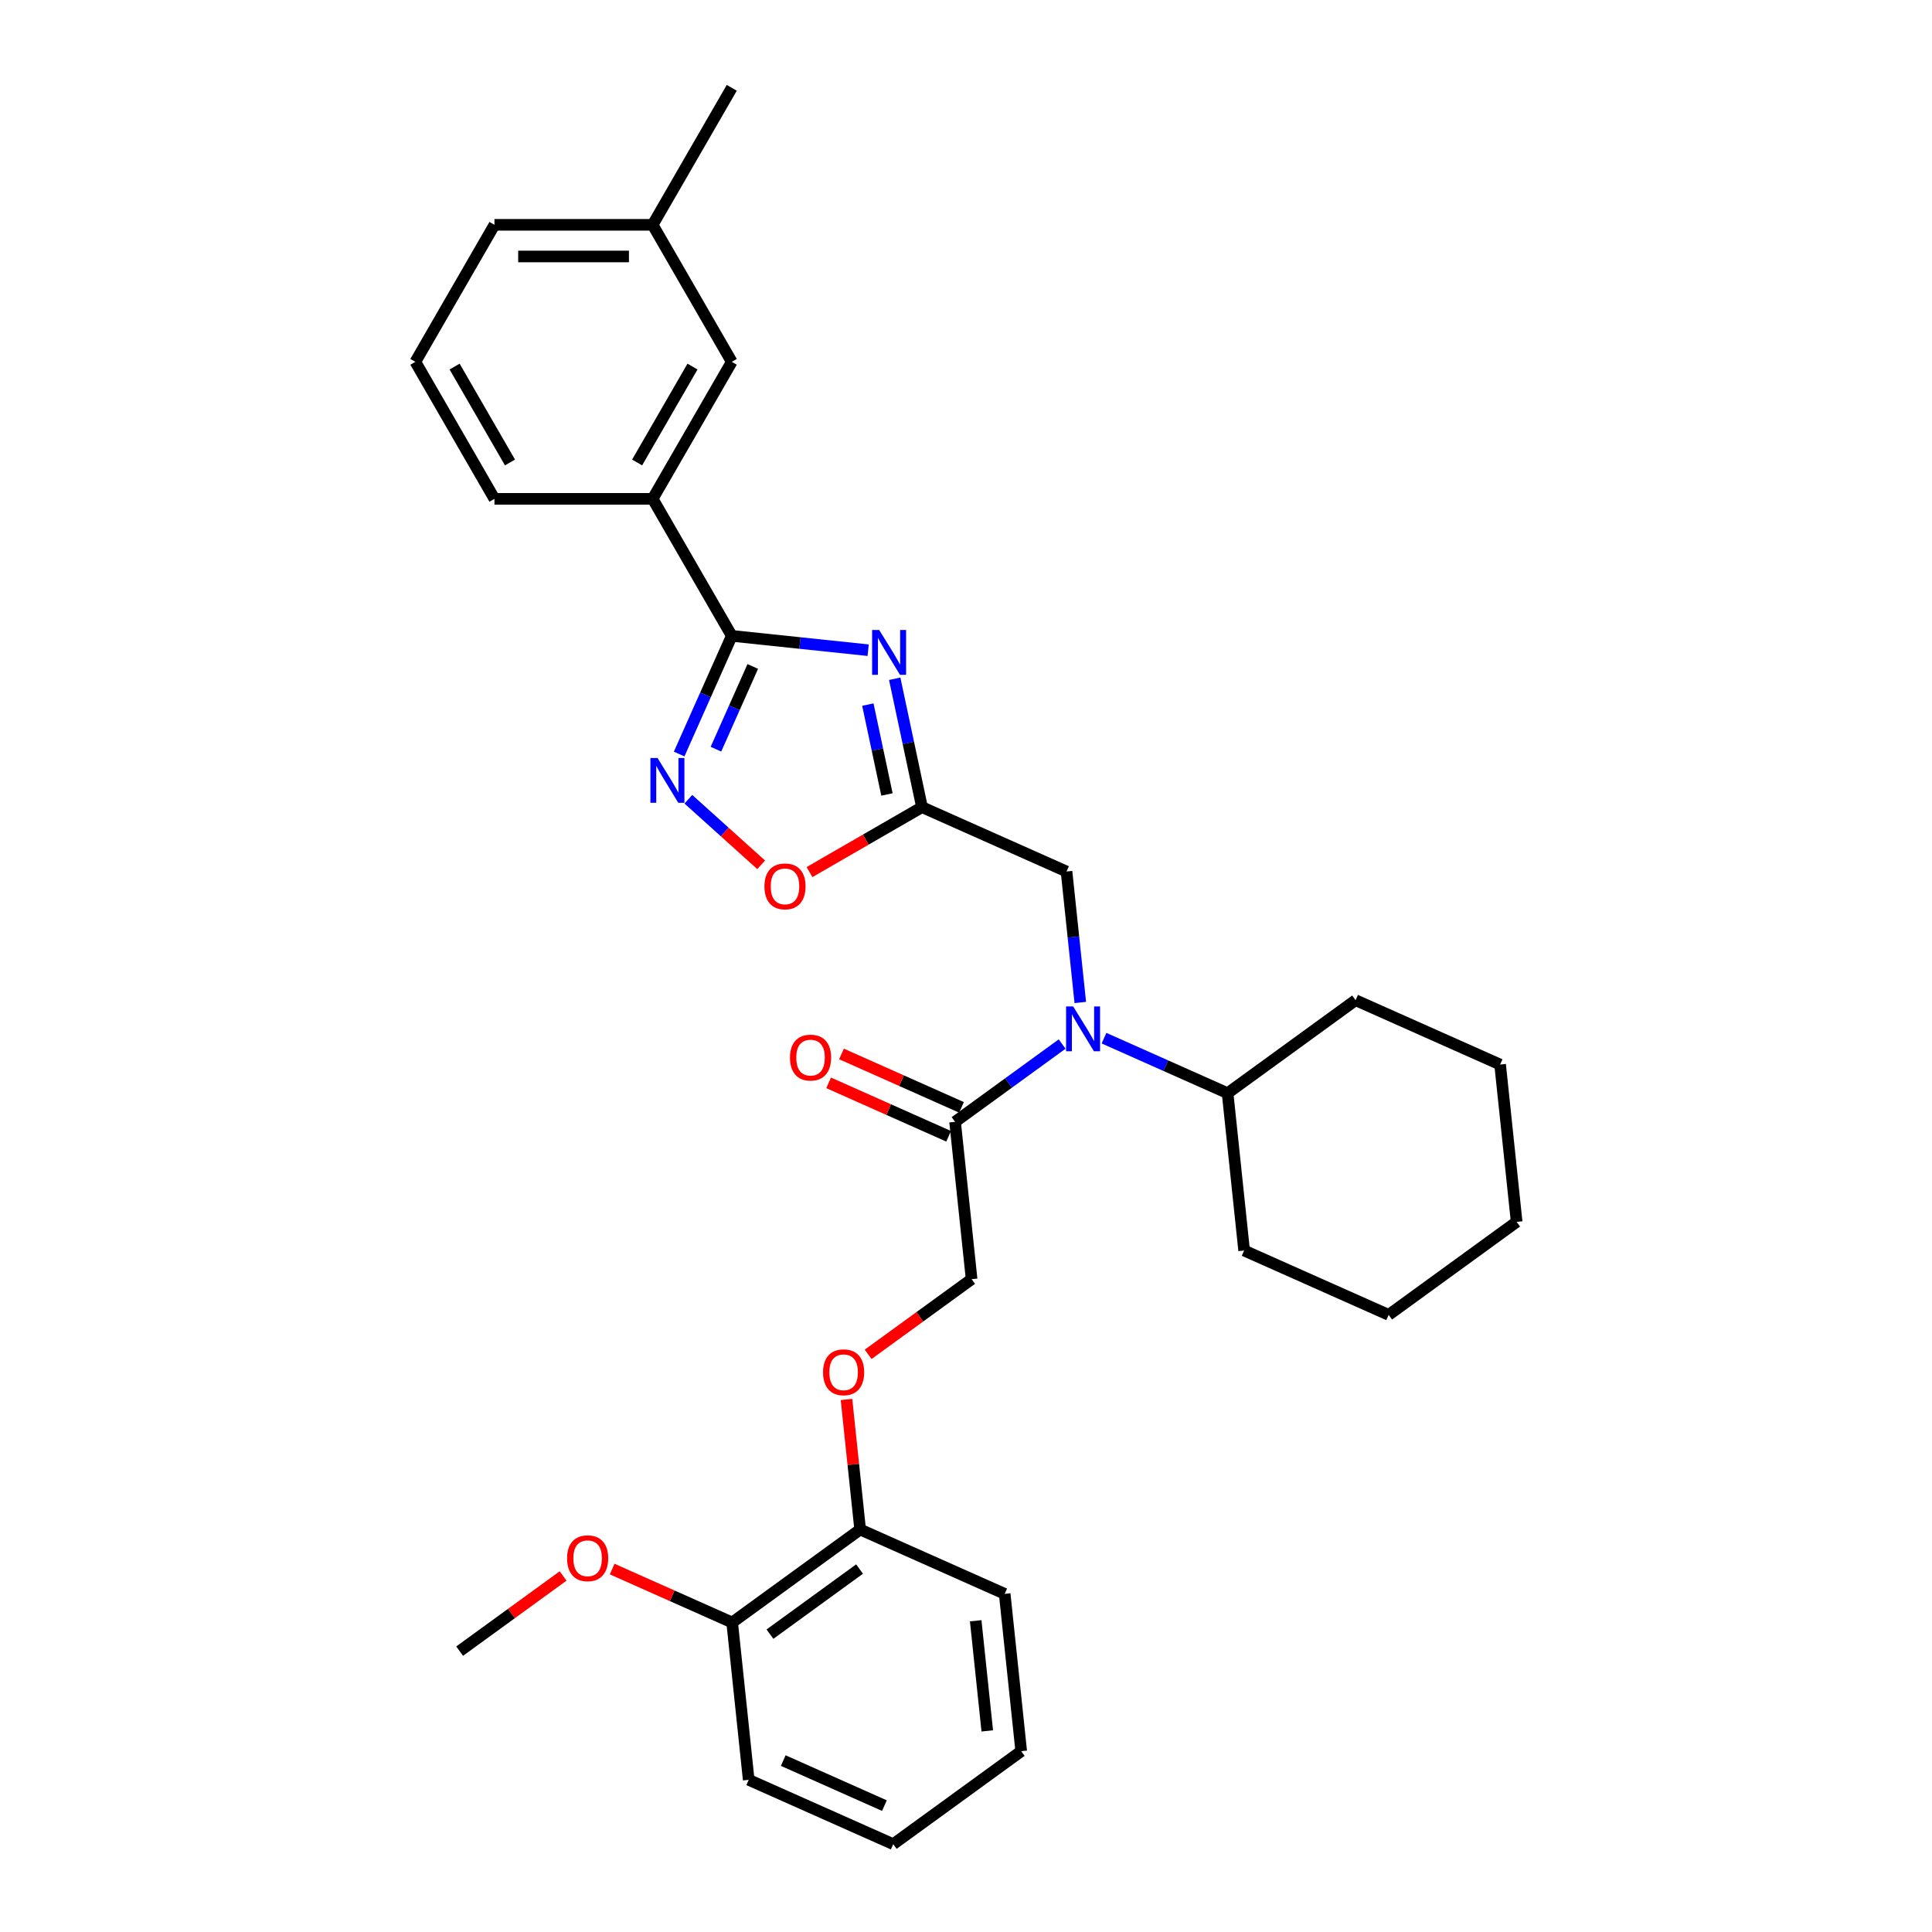 <?xml version='1.0' encoding='iso-8859-1'?>
<svg version='1.1' baseProfile='full'
              xmlns='http://www.w3.org/2000/svg'
                      xmlns:rdkit='http://www.rdkit.org/xml'
                      xmlns:xlink='http://www.w3.org/1999/xlink'
                  xml:space='preserve'
width='1000px' height='1000px' viewBox='0 0 1000 1000'>
<!-- END OF HEADER -->
<rect style='opacity:1.0;fill:#FFFFFF;stroke:none' width='1000' height='1000' x='0' y='0'> </rect>
<path class='bond-0' d='M 449.357,336.542 L 414.058,332.831' style='fill:none;fill-rule:evenodd;stroke:#0000FF;stroke-width:6px;stroke-linecap:butt;stroke-linejoin:miter;stroke-opacity:1' />
<path class='bond-0' d='M 414.058,332.831 L 378.76,329.121' style='fill:none;fill-rule:evenodd;stroke:#000000;stroke-width:6px;stroke-linecap:butt;stroke-linejoin:miter;stroke-opacity:1' />
<path class='bond-1' d='M 463.098,351.324 L 470.161,384.551' style='fill:none;fill-rule:evenodd;stroke:#0000FF;stroke-width:6px;stroke-linecap:butt;stroke-linejoin:miter;stroke-opacity:1' />
<path class='bond-1' d='M 470.161,384.551 L 477.224,417.779' style='fill:none;fill-rule:evenodd;stroke:#000000;stroke-width:6px;stroke-linecap:butt;stroke-linejoin:miter;stroke-opacity:1' />
<path class='bond-1' d='M 449.198,364.697 L 454.141,387.956' style='fill:none;fill-rule:evenodd;stroke:#0000FF;stroke-width:6px;stroke-linecap:butt;stroke-linejoin:miter;stroke-opacity:1' />
<path class='bond-1' d='M 454.141,387.956 L 459.085,411.216' style='fill:none;fill-rule:evenodd;stroke:#000000;stroke-width:6px;stroke-linecap:butt;stroke-linejoin:miter;stroke-opacity:1' />
<path class='bond-2' d='M 378.76,329.121 L 365.143,359.704' style='fill:none;fill-rule:evenodd;stroke:#000000;stroke-width:6px;stroke-linecap:butt;stroke-linejoin:miter;stroke-opacity:1' />
<path class='bond-2' d='M 365.143,359.704 L 351.527,390.287' style='fill:none;fill-rule:evenodd;stroke:#0000FF;stroke-width:6px;stroke-linecap:butt;stroke-linejoin:miter;stroke-opacity:1' />
<path class='bond-2' d='M 389.636,344.958 L 380.105,366.366' style='fill:none;fill-rule:evenodd;stroke:#000000;stroke-width:6px;stroke-linecap:butt;stroke-linejoin:miter;stroke-opacity:1' />
<path class='bond-2' d='M 380.105,366.366 L 370.573,387.774' style='fill:none;fill-rule:evenodd;stroke:#0000FF;stroke-width:6px;stroke-linecap:butt;stroke-linejoin:miter;stroke-opacity:1' />
<path class='bond-6' d='M 378.76,329.121 L 337.816,258.205' style='fill:none;fill-rule:evenodd;stroke:#000000;stroke-width:6px;stroke-linecap:butt;stroke-linejoin:miter;stroke-opacity:1' />
<path class='bond-4' d='M 477.224,417.779 L 448.112,434.587' style='fill:none;fill-rule:evenodd;stroke:#000000;stroke-width:6px;stroke-linecap:butt;stroke-linejoin:miter;stroke-opacity:1' />
<path class='bond-4' d='M 448.112,434.587 L 419,451.395' style='fill:none;fill-rule:evenodd;stroke:#FF0000;stroke-width:6px;stroke-linecap:butt;stroke-linejoin:miter;stroke-opacity:1' />
<path class='bond-7' d='M 477.224,417.779 L 552.032,451.086' style='fill:none;fill-rule:evenodd;stroke:#000000;stroke-width:6px;stroke-linecap:butt;stroke-linejoin:miter;stroke-opacity:1' />
<path class='bond-31' d='M 356.295,413.692 L 375.137,430.657' style='fill:none;fill-rule:evenodd;stroke:#0000FF;stroke-width:6px;stroke-linecap:butt;stroke-linejoin:miter;stroke-opacity:1' />
<path class='bond-31' d='M 375.137,430.657 L 393.979,447.623' style='fill:none;fill-rule:evenodd;stroke:#FF0000;stroke-width:6px;stroke-linecap:butt;stroke-linejoin:miter;stroke-opacity:1' />
<path class='bond-3' d='M 559.158,518.882 L 555.595,484.984' style='fill:none;fill-rule:evenodd;stroke:#0000FF;stroke-width:6px;stroke-linecap:butt;stroke-linejoin:miter;stroke-opacity:1' />
<path class='bond-3' d='M 555.595,484.984 L 552.032,451.086' style='fill:none;fill-rule:evenodd;stroke:#000000;stroke-width:6px;stroke-linecap:butt;stroke-linejoin:miter;stroke-opacity:1' />
<path class='bond-5' d='M 549.75,540.402 L 522.046,560.53' style='fill:none;fill-rule:evenodd;stroke:#0000FF;stroke-width:6px;stroke-linecap:butt;stroke-linejoin:miter;stroke-opacity:1' />
<path class='bond-5' d='M 522.046,560.53 L 494.343,580.657' style='fill:none;fill-rule:evenodd;stroke:#000000;stroke-width:6px;stroke-linecap:butt;stroke-linejoin:miter;stroke-opacity:1' />
<path class='bond-13' d='M 571.433,537.352 L 603.417,551.592' style='fill:none;fill-rule:evenodd;stroke:#0000FF;stroke-width:6px;stroke-linecap:butt;stroke-linejoin:miter;stroke-opacity:1' />
<path class='bond-13' d='M 603.417,551.592 L 635.4,565.832' style='fill:none;fill-rule:evenodd;stroke:#000000;stroke-width:6px;stroke-linecap:butt;stroke-linejoin:miter;stroke-opacity:1' />
<path class='bond-9' d='M 494.343,580.657 L 502.903,662.096' style='fill:none;fill-rule:evenodd;stroke:#000000;stroke-width:6px;stroke-linecap:butt;stroke-linejoin:miter;stroke-opacity:1' />
<path class='bond-10' d='M 497.674,573.176 L 466.616,559.349' style='fill:none;fill-rule:evenodd;stroke:#000000;stroke-width:6px;stroke-linecap:butt;stroke-linejoin:miter;stroke-opacity:1' />
<path class='bond-10' d='M 466.616,559.349 L 435.558,545.521' style='fill:none;fill-rule:evenodd;stroke:#FF0000;stroke-width:6px;stroke-linecap:butt;stroke-linejoin:miter;stroke-opacity:1' />
<path class='bond-10' d='M 491.012,588.138 L 459.955,574.31' style='fill:none;fill-rule:evenodd;stroke:#000000;stroke-width:6px;stroke-linecap:butt;stroke-linejoin:miter;stroke-opacity:1' />
<path class='bond-10' d='M 459.955,574.31 L 428.897,560.482' style='fill:none;fill-rule:evenodd;stroke:#FF0000;stroke-width:6px;stroke-linecap:butt;stroke-linejoin:miter;stroke-opacity:1' />
<path class='bond-11' d='M 337.816,258.205 L 378.76,187.288' style='fill:none;fill-rule:evenodd;stroke:#000000;stroke-width:6px;stroke-linecap:butt;stroke-linejoin:miter;stroke-opacity:1' />
<path class='bond-11' d='M 329.774,239.378 L 358.435,189.737' style='fill:none;fill-rule:evenodd;stroke:#000000;stroke-width:6px;stroke-linecap:butt;stroke-linejoin:miter;stroke-opacity:1' />
<path class='bond-17' d='M 337.816,258.205 L 255.928,258.205' style='fill:none;fill-rule:evenodd;stroke:#000000;stroke-width:6px;stroke-linecap:butt;stroke-linejoin:miter;stroke-opacity:1' />
<path class='bond-8' d='M 449.347,701.007 L 476.125,681.551' style='fill:none;fill-rule:evenodd;stroke:#FF0000;stroke-width:6px;stroke-linecap:butt;stroke-linejoin:miter;stroke-opacity:1' />
<path class='bond-8' d='M 476.125,681.551 L 502.903,662.096' style='fill:none;fill-rule:evenodd;stroke:#000000;stroke-width:6px;stroke-linecap:butt;stroke-linejoin:miter;stroke-opacity:1' />
<path class='bond-12' d='M 438.14,724.362 L 441.677,758.015' style='fill:none;fill-rule:evenodd;stroke:#FF0000;stroke-width:6px;stroke-linecap:butt;stroke-linejoin:miter;stroke-opacity:1' />
<path class='bond-12' d='M 441.677,758.015 L 445.214,791.667' style='fill:none;fill-rule:evenodd;stroke:#000000;stroke-width:6px;stroke-linecap:butt;stroke-linejoin:miter;stroke-opacity:1' />
<path class='bond-15' d='M 378.76,187.288 L 337.816,116.371' style='fill:none;fill-rule:evenodd;stroke:#000000;stroke-width:6px;stroke-linecap:butt;stroke-linejoin:miter;stroke-opacity:1' />
<path class='bond-14' d='M 445.214,791.667 L 378.965,839.8' style='fill:none;fill-rule:evenodd;stroke:#000000;stroke-width:6px;stroke-linecap:butt;stroke-linejoin:miter;stroke-opacity:1' />
<path class='bond-14' d='M 444.903,812.137 L 398.529,845.83' style='fill:none;fill-rule:evenodd;stroke:#000000;stroke-width:6px;stroke-linecap:butt;stroke-linejoin:miter;stroke-opacity:1' />
<path class='bond-19' d='M 445.214,791.667 L 520.022,824.974' style='fill:none;fill-rule:evenodd;stroke:#000000;stroke-width:6px;stroke-linecap:butt;stroke-linejoin:miter;stroke-opacity:1' />
<path class='bond-22' d='M 635.4,565.832 L 643.959,647.271' style='fill:none;fill-rule:evenodd;stroke:#000000;stroke-width:6px;stroke-linecap:butt;stroke-linejoin:miter;stroke-opacity:1' />
<path class='bond-23' d='M 635.4,565.832 L 701.648,517.699' style='fill:none;fill-rule:evenodd;stroke:#000000;stroke-width:6px;stroke-linecap:butt;stroke-linejoin:miter;stroke-opacity:1' />
<path class='bond-16' d='M 378.965,839.8 L 347.908,825.972' style='fill:none;fill-rule:evenodd;stroke:#000000;stroke-width:6px;stroke-linecap:butt;stroke-linejoin:miter;stroke-opacity:1' />
<path class='bond-16' d='M 347.908,825.972 L 316.85,812.144' style='fill:none;fill-rule:evenodd;stroke:#FF0000;stroke-width:6px;stroke-linecap:butt;stroke-linejoin:miter;stroke-opacity:1' />
<path class='bond-20' d='M 378.965,839.8 L 387.525,921.239' style='fill:none;fill-rule:evenodd;stroke:#000000;stroke-width:6px;stroke-linecap:butt;stroke-linejoin:miter;stroke-opacity:1' />
<path class='bond-24' d='M 337.816,116.371 L 378.76,45.455' style='fill:none;fill-rule:evenodd;stroke:#000000;stroke-width:6px;stroke-linecap:butt;stroke-linejoin:miter;stroke-opacity:1' />
<path class='bond-32' d='M 337.816,116.371 L 255.928,116.371' style='fill:none;fill-rule:evenodd;stroke:#000000;stroke-width:6px;stroke-linecap:butt;stroke-linejoin:miter;stroke-opacity:1' />
<path class='bond-32' d='M 325.533,132.749 L 268.211,132.749' style='fill:none;fill-rule:evenodd;stroke:#000000;stroke-width:6px;stroke-linecap:butt;stroke-linejoin:miter;stroke-opacity:1' />
<path class='bond-25' d='M 291.465,815.715 L 264.687,835.17' style='fill:none;fill-rule:evenodd;stroke:#FF0000;stroke-width:6px;stroke-linecap:butt;stroke-linejoin:miter;stroke-opacity:1' />
<path class='bond-25' d='M 264.687,835.17 L 237.909,854.625' style='fill:none;fill-rule:evenodd;stroke:#000000;stroke-width:6px;stroke-linecap:butt;stroke-linejoin:miter;stroke-opacity:1' />
<path class='bond-18' d='M 255.928,258.205 L 214.984,187.288' style='fill:none;fill-rule:evenodd;stroke:#000000;stroke-width:6px;stroke-linecap:butt;stroke-linejoin:miter;stroke-opacity:1' />
<path class='bond-18' d='M 263.97,239.378 L 235.309,189.737' style='fill:none;fill-rule:evenodd;stroke:#000000;stroke-width:6px;stroke-linecap:butt;stroke-linejoin:miter;stroke-opacity:1' />
<path class='bond-21' d='M 214.984,187.288 L 255.928,116.371' style='fill:none;fill-rule:evenodd;stroke:#000000;stroke-width:6px;stroke-linecap:butt;stroke-linejoin:miter;stroke-opacity:1' />
<path class='bond-26' d='M 520.022,824.974 L 528.581,906.413' style='fill:none;fill-rule:evenodd;stroke:#000000;stroke-width:6px;stroke-linecap:butt;stroke-linejoin:miter;stroke-opacity:1' />
<path class='bond-26' d='M 505.018,838.902 L 511.01,895.909' style='fill:none;fill-rule:evenodd;stroke:#000000;stroke-width:6px;stroke-linecap:butt;stroke-linejoin:miter;stroke-opacity:1' />
<path class='bond-34' d='M 387.525,921.239 L 462.333,954.545' style='fill:none;fill-rule:evenodd;stroke:#000000;stroke-width:6px;stroke-linecap:butt;stroke-linejoin:miter;stroke-opacity:1' />
<path class='bond-34' d='M 405.407,911.273 L 457.773,934.588' style='fill:none;fill-rule:evenodd;stroke:#000000;stroke-width:6px;stroke-linecap:butt;stroke-linejoin:miter;stroke-opacity:1' />
<path class='bond-29' d='M 643.959,647.271 L 718.767,680.577' style='fill:none;fill-rule:evenodd;stroke:#000000;stroke-width:6px;stroke-linecap:butt;stroke-linejoin:miter;stroke-opacity:1' />
<path class='bond-28' d='M 701.648,517.699 L 776.456,551.006' style='fill:none;fill-rule:evenodd;stroke:#000000;stroke-width:6px;stroke-linecap:butt;stroke-linejoin:miter;stroke-opacity:1' />
<path class='bond-27' d='M 528.581,906.413 L 462.333,954.545' style='fill:none;fill-rule:evenodd;stroke:#000000;stroke-width:6px;stroke-linecap:butt;stroke-linejoin:miter;stroke-opacity:1' />
<path class='bond-30' d='M 776.456,551.006 L 785.016,632.445' style='fill:none;fill-rule:evenodd;stroke:#000000;stroke-width:6px;stroke-linecap:butt;stroke-linejoin:miter;stroke-opacity:1' />
<path class='bond-33' d='M 718.767,680.577 L 785.016,632.445' style='fill:none;fill-rule:evenodd;stroke:#000000;stroke-width:6px;stroke-linecap:butt;stroke-linejoin:miter;stroke-opacity:1' />
<path  class='atom-0' d='M 455.072 326.086
L 462.672 338.369
Q 463.425 339.581, 464.637 341.775
Q 465.849 343.97, 465.914 344.101
L 465.914 326.086
L 468.993 326.086
L 468.993 349.276
L 465.816 349.276
L 457.66 335.847
Q 456.71 334.275, 455.695 332.473
Q 454.712 330.671, 454.417 330.115
L 454.417 349.276
L 451.404 349.276
L 451.404 326.086
L 455.072 326.086
' fill='#0000FF'/>
<path  class='atom-3' d='M 340.327 392.334
L 347.926 404.617
Q 348.679 405.829, 349.891 408.024
Q 351.103 410.218, 351.169 410.349
L 351.169 392.334
L 354.248 392.334
L 354.248 415.525
L 351.07 415.525
L 342.914 402.095
Q 341.964 400.523, 340.949 398.721
Q 339.966 396.92, 339.672 396.363
L 339.672 415.525
L 336.658 415.525
L 336.658 392.334
L 340.327 392.334
' fill='#0000FF'/>
<path  class='atom-4' d='M 555.465 520.93
L 563.065 533.213
Q 563.818 534.425, 565.03 536.619
Q 566.242 538.814, 566.307 538.945
L 566.307 520.93
L 569.386 520.93
L 569.386 544.12
L 566.209 544.12
L 558.053 530.691
Q 557.103 529.118, 556.088 527.317
Q 555.105 525.515, 554.81 524.958
L 554.81 544.12
L 551.797 544.12
L 551.797 520.93
L 555.465 520.93
' fill='#0000FF'/>
<path  class='atom-5' d='M 395.662 458.788
Q 395.662 453.22, 398.413 450.108
Q 401.165 446.997, 406.307 446.997
Q 411.45 446.997, 414.201 450.108
Q 416.953 453.22, 416.953 458.788
Q 416.953 464.422, 414.168 467.632
Q 411.384 470.81, 406.307 470.81
Q 401.197 470.81, 398.413 467.632
Q 395.662 464.455, 395.662 458.788
M 406.307 468.189
Q 409.845 468.189, 411.745 465.831
Q 413.677 463.44, 413.677 458.788
Q 413.677 454.236, 411.745 451.943
Q 409.845 449.617, 406.307 449.617
Q 402.77 449.617, 400.837 451.91
Q 398.937 454.203, 398.937 458.788
Q 398.937 463.472, 400.837 465.831
Q 402.77 468.189, 406.307 468.189
' fill='#FF0000'/>
<path  class='atom-9' d='M 426.009 710.294
Q 426.009 704.726, 428.76 701.614
Q 431.512 698.502, 436.654 698.502
Q 441.797 698.502, 444.548 701.614
Q 447.3 704.726, 447.3 710.294
Q 447.3 715.928, 444.515 719.138
Q 441.731 722.315, 436.654 722.315
Q 431.544 722.315, 428.76 719.138
Q 426.009 715.961, 426.009 710.294
M 436.654 719.695
Q 440.192 719.695, 442.092 717.336
Q 444.024 714.945, 444.024 710.294
Q 444.024 705.741, 442.092 703.448
Q 440.192 701.123, 436.654 701.123
Q 433.117 701.123, 431.184 703.415
Q 429.284 705.708, 429.284 710.294
Q 429.284 714.978, 431.184 717.336
Q 433.117 719.695, 436.654 719.695
' fill='#FF0000'/>
<path  class='atom-11' d='M 408.89 547.416
Q 408.89 541.848, 411.641 538.736
Q 414.393 535.624, 419.535 535.624
Q 424.678 535.624, 427.429 538.736
Q 430.18 541.848, 430.18 547.416
Q 430.18 553.05, 427.396 556.26
Q 424.612 559.437, 419.535 559.437
Q 414.425 559.437, 411.641 556.26
Q 408.89 553.083, 408.89 547.416
M 419.535 556.817
Q 423.073 556.817, 424.972 554.458
Q 426.905 552.067, 426.905 547.416
Q 426.905 542.863, 424.972 540.57
Q 423.073 538.245, 419.535 538.245
Q 415.998 538.245, 414.065 540.537
Q 412.165 542.83, 412.165 547.416
Q 412.165 552.1, 414.065 554.458
Q 415.998 556.817, 419.535 556.817
' fill='#FF0000'/>
<path  class='atom-17' d='M 293.512 806.559
Q 293.512 800.99, 296.263 797.879
Q 299.015 794.767, 304.157 794.767
Q 309.3 794.767, 312.051 797.879
Q 314.803 800.99, 314.803 806.559
Q 314.803 812.192, 312.019 815.402
Q 309.234 818.58, 304.157 818.58
Q 299.048 818.58, 296.263 815.402
Q 293.512 812.225, 293.512 806.559
M 304.157 815.959
Q 307.695 815.959, 309.595 813.601
Q 311.527 811.21, 311.527 806.559
Q 311.527 802.006, 309.595 799.713
Q 307.695 797.387, 304.157 797.387
Q 300.62 797.387, 298.687 799.68
Q 296.787 801.973, 296.787 806.559
Q 296.787 811.243, 298.687 813.601
Q 300.62 815.959, 304.157 815.959
' fill='#FF0000'/>
</svg>
